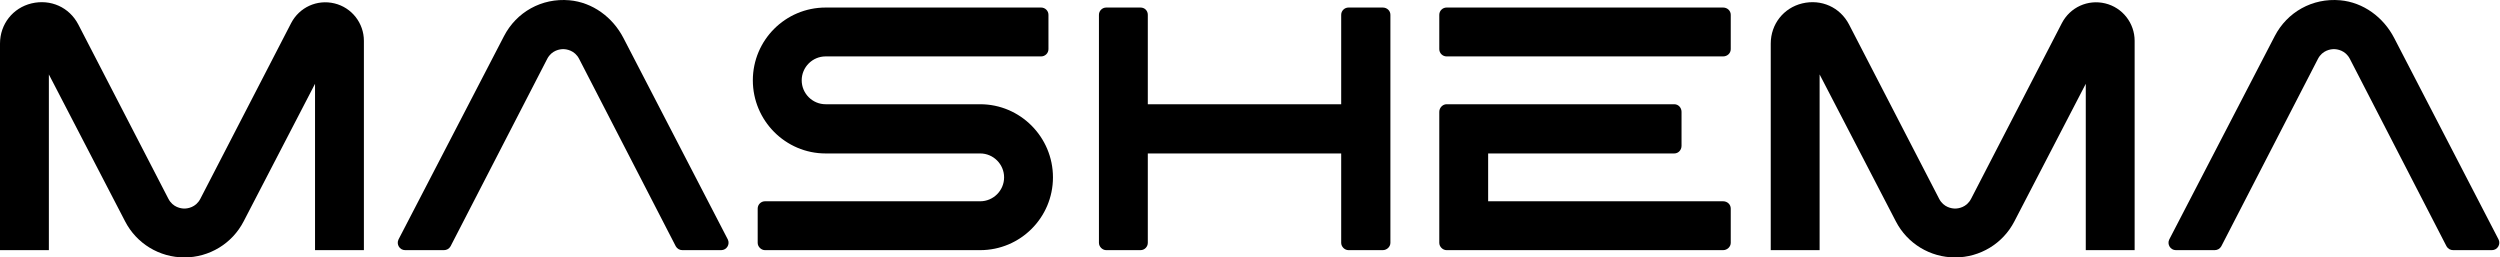 <svg width="670" height="69" viewBox="0 0 670 69" fill="none" xmlns="http://www.w3.org/2000/svg">
<path d="M89.629 0.908C84.985 -0.207 80.248 1.929 78.019 6.202L53.685 53.292C52.477 55.614 50.248 55.893 49.412 55.893C48.576 55.893 46.347 55.614 45.14 53.292L20.991 6.573C18.576 1.929 13.56 -0.3 8.452 0.908C3.437 2.115 0 6.48 0 11.682V67.038H13.096V19.948L33.53 59.329C36.595 65.273 42.725 68.989 49.412 68.989C56.099 68.989 62.23 65.273 65.295 59.329L84.428 22.456V67.038H97.524V10.939C97.524 6.202 94.273 2.022 89.629 0.908Z" fill="black"/>
<path d="M195.046 64.159L167.089 10.196C164.21 4.623 158.823 0.629 152.6 0.072C145.17 -0.578 138.39 3.23 135.046 9.731L106.81 64.159C106.16 65.459 107.089 67.038 108.575 67.038H118.978C119.721 67.038 120.371 66.667 120.742 66.017L146.656 15.768C147.863 13.447 150.092 13.168 150.928 13.168C151.764 13.168 153.993 13.447 155.201 15.768L181.114 66.017C181.486 66.667 182.136 67.038 182.879 67.038H193.282C194.768 67.038 195.696 65.459 195.046 64.159Z" fill="black"/>
<path d="M201.76 21.527C201.76 32.301 210.49 41.125 221.265 41.125H262.689C266.218 41.125 269.098 44.004 269.098 47.533C269.098 51.063 266.218 53.942 262.689 53.942H205.011C203.989 53.942 203.06 54.778 203.06 55.893V65.088C203.06 66.109 203.989 67.038 205.011 67.038H262.689C273.463 67.038 282.194 58.307 282.194 47.533C282.194 36.759 273.463 27.936 262.689 27.936H221.265C217.735 27.936 214.856 25.056 214.856 21.527C214.856 17.998 217.735 15.118 221.265 15.118H279.036C280.058 15.118 280.986 14.282 280.986 13.168V3.973C280.986 2.858 280.058 2.022 279.036 2.022H221.265C210.49 2.022 201.76 10.753 201.76 21.527Z" fill="black"/>
<path d="M370.584 2.022H361.389C360.368 2.022 359.439 2.858 359.439 3.973V27.936H307.612V3.973C307.612 2.858 306.776 2.022 305.661 2.022H296.466C295.444 2.022 294.516 2.858 294.516 3.973V65.088C294.516 66.109 295.444 67.038 296.466 67.038H305.661C306.776 67.038 307.612 66.109 307.612 65.088V41.125H359.439V65.088C359.439 66.109 360.368 67.038 361.389 67.038H370.584C371.699 67.038 372.628 66.109 372.628 65.088V3.973C372.628 2.858 371.699 2.022 370.584 2.022Z" fill="black"/>
<path d="M461.796 2.022H387.678C386.656 2.022 385.728 2.858 385.728 3.973V13.168C385.728 14.282 386.656 15.118 387.678 15.118H461.796C462.911 15.118 463.84 14.282 463.84 13.168V3.973C463.84 2.858 462.911 2.022 461.796 2.022ZM385.728 65.088C385.728 66.109 386.656 67.038 387.678 67.038H461.796C462.911 67.038 463.84 66.109 463.84 65.088V55.893C463.84 54.778 462.911 53.942 461.796 53.942H398.824V41.125H448.7C449.815 41.125 450.651 40.196 450.651 39.081V29.979C450.651 28.864 449.815 27.936 448.7 27.936H387.678C386.656 27.936 385.728 28.864 385.728 29.979V65.088Z" fill="black"/>
<path d="M564.188 0.908C559.544 -0.207 554.807 1.929 552.578 6.202L528.243 53.292C527.036 55.614 524.807 55.893 523.971 55.893C523.135 55.893 520.906 55.614 519.698 53.292L495.549 6.573C493.135 1.929 488.119 -0.3 483.011 0.908C477.995 2.115 474.559 6.48 474.559 11.682V67.038H487.655V19.948L508.088 59.329C511.153 65.273 517.283 68.989 523.971 68.989C530.658 68.989 536.788 65.273 539.853 59.329L558.987 22.456V67.038H572.083V10.939C572.083 6.202 568.832 2.022 564.188 0.908Z" fill="black"/>
<path d="M669.605 64.159L641.648 10.196C638.769 4.623 633.382 0.629 627.159 0.072C619.728 -0.578 612.948 3.23 609.604 9.731L581.369 64.159C580.719 65.459 581.648 67.038 583.134 67.038H593.536C594.279 67.038 594.929 66.667 595.301 66.017L621.214 15.768C622.422 13.447 624.651 13.168 625.487 13.168C626.323 13.168 628.552 13.447 629.759 15.768L655.673 66.017C656.045 66.667 656.695 67.038 657.438 67.038H667.84C669.326 67.038 670.255 65.459 669.605 64.159Z" fill="black"/>
</svg>
